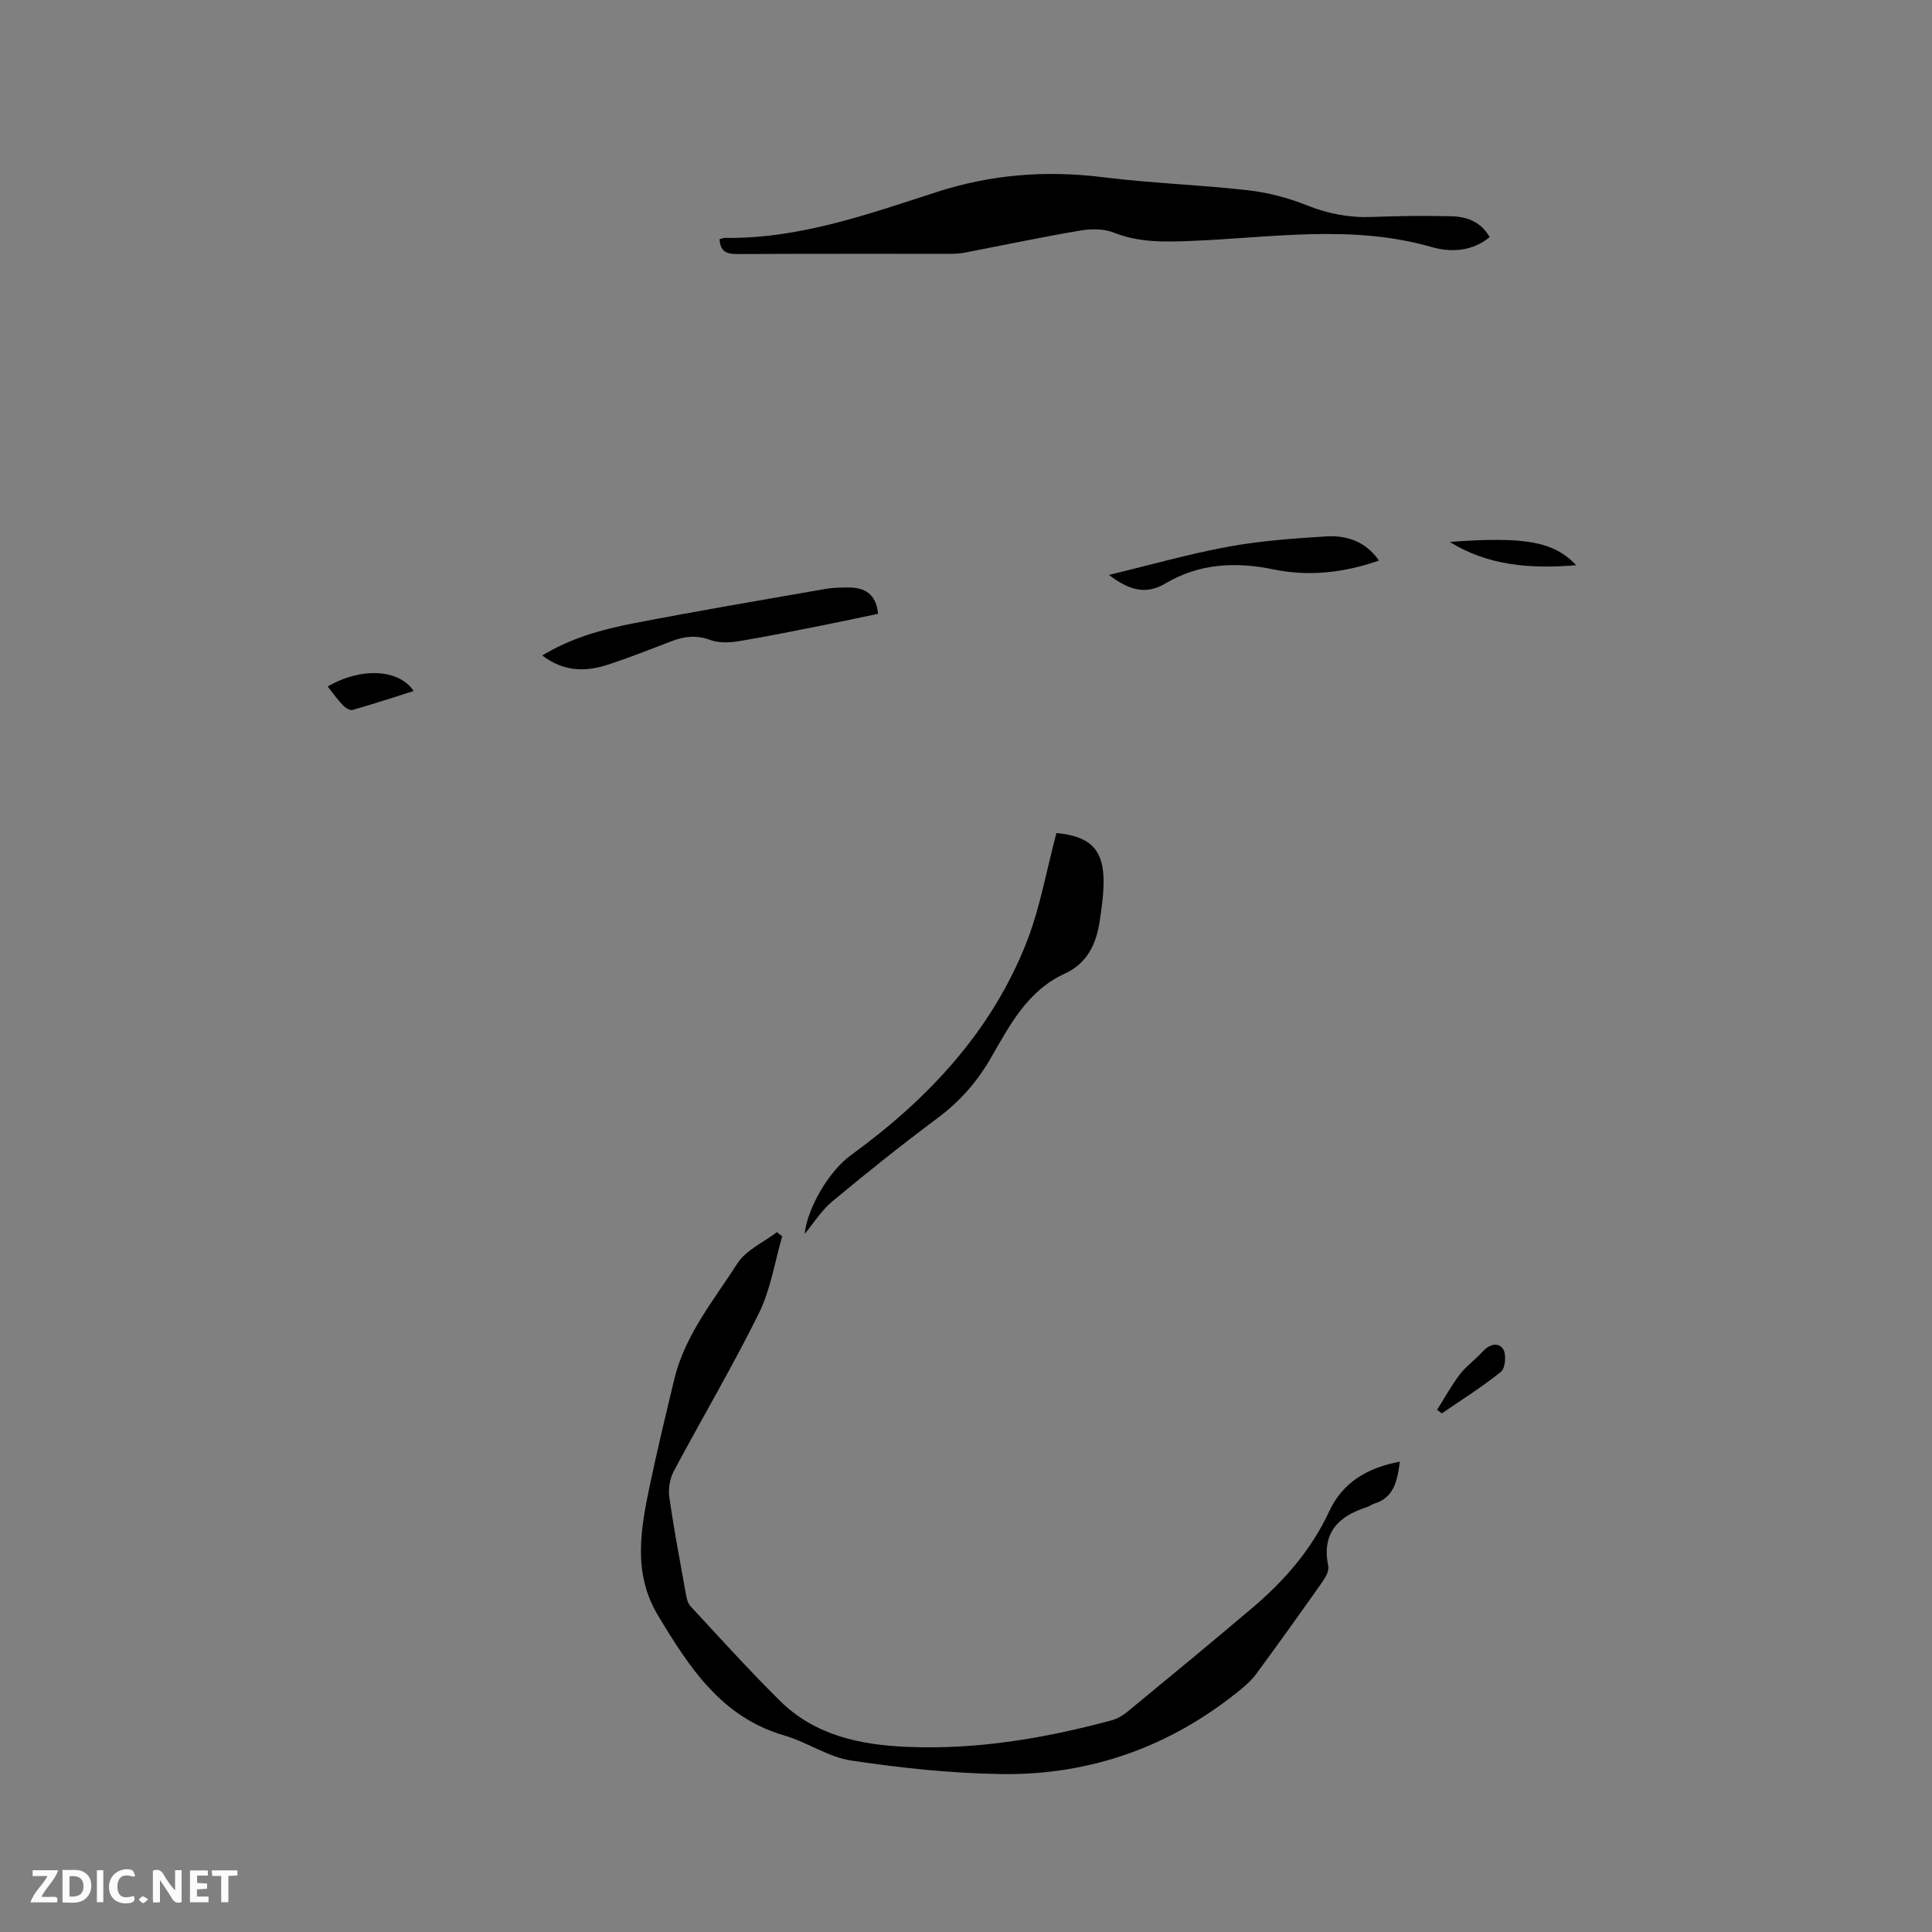 <svg enable-background="new 0 0 400 400" viewBox="0 0 400 400" xmlns="http://www.w3.org/2000/svg"><rect x="0" y="0" width="400" height="400" fill="#808080" stroke="none"/><g fill="#fbfafc"><path d="m37.59 393.81c-.92.31-1.52.05-2-.78-.7-1.2-1.52-2.34-2.47-3.78v4.59c-.55.03-.95.05-1.41.07-.03-.37-.06-.64-.06-.91 0-1.91 0-3.81 0-5.7 1.13-.41 1.77-.03 2.29.91.62 1.11 1.38 2.14 2.31 3.19v-4.2h1.35v6.61z"/><path d="m12.94 393.88v-6.75c1.9.19 3.93-.54 5.37 1.29.8 1.01.78 2.88.03 3.97-1.37 1.97-3.4 1.51-5.4 1.49m1.45-1.22c2.04.12 2.92-.58 2.89-2.21-.03-1.51-.98-2.19-2.89-2z"/><path d="m11.81 393.87h-5.49c.68-2.18 2.47-3.48 3.51-5.45h-3.08v-1.21h5.29c-.71 2.13-2.44 3.48-3.47 5.51.86 0 1.63.04 2.39-.01.79-.05 1.14.21.85 1.16"/><path d="m39.33 393.86v-6.61h3.7v1.07h-2.22v1.52c.68.04 1.34.09 2.07.13v1.07c-.72.05-1.38.09-2.1.14v1.48h2.4v1.19h-3.85z"/><path d="m27.71 388.56c-1.15-.3-2.46-.61-3.1.64-.37.73-.41 1.93-.06 2.67.63 1.35 1.99.93 3.17.68.35.94-.01 1.32-.93 1.46-1.62.25-3.05-.27-3.76-1.48-.73-1.24-.6-3.03.31-4.17.88-1.11 2.71-1.7 4-1.16.32.13.44.74.65 1.12-.1.08-.19.16-.28.24"/><path d="m49.15 387.24v1.07c-.59.02-1.17.05-1.87.08v5.44h-1.48v-5.44h-1.85c-.05-.4-.08-.73-.13-1.15z"/><path d="m20.06 387.21h1.33v6.62h-1.33z"/><path d="m30.68 393.25c-.49.38-.8.79-1.05.76-.32-.05-.6-.45-.9-.7.26-.24.51-.64.8-.67.29-.04.62.3 1.15.61"/></g><path d="m289.83 302.63c-.56 4.03-1.2 7.47-5.41 8.72-.5.15-.93.53-1.43.69-6 1.9-9.38 5.41-7.99 12.23.21 1.01-.63 2.41-1.32 3.39-4.45 6.32-8.96 12.61-13.54 18.84-.92 1.26-2.12 2.35-3.33 3.35-14.43 11.77-31.06 17.73-49.59 17.45-10.33-.16-20.71-1.26-30.94-2.79-4.78-.71-9.16-3.82-13.9-5.2-13.09-3.8-19.72-14.19-26.16-24.87-5.22-8.66-3.6-17.78-1.69-26.86 1.54-7.35 3.31-14.66 5.06-21.97 2.19-9.17 8.16-16.37 13.09-24.04 1.78-2.76 5.39-4.35 8.17-6.47.37.29.74.58 1.1.87-1.56 5.33-2.4 11.02-4.83 15.93-5.48 11.09-11.8 21.76-17.62 32.69-.81 1.52-1.17 3.6-.93 5.3.93 6.6 2.18 13.16 3.36 19.73.18 1.01.37 2.22 1.02 2.92 6.12 6.61 12.17 13.29 18.56 19.62 7.21 7.13 16.55 9.1 26.26 9.51 14.42.62 28.49-1.75 42.36-5.49 1.17-.32 2.34-.99 3.28-1.77 8.67-7.14 17.34-14.28 25.91-21.55 6.6-5.6 12.18-11.98 15.89-19.98 2.76-5.93 7.88-9.03 14.62-10.25z" fill="#010000"/><path d="m148.98 49.52c.47-.12.77-.27 1.07-.27 15.34.24 29.61-4.88 43.85-9.48 11.48-3.71 22.81-4.54 34.64-3.06 9.87 1.23 19.85 1.55 29.74 2.67 4.15.47 8.34 1.55 12.21 3.1 4.45 1.78 8.86 2.62 13.6 2.44 5.49-.21 11-.29 16.49-.14 3.14.09 6.05 1.13 7.84 4.32-3.62 2.98-8.07 3.18-11.97 2.06-16.68-4.81-33.46-1.9-50.21-1.26-5.31.2-10.49.31-15.61-1.73-2.08-.83-4.75-.82-7.02-.43-8.03 1.36-16.01 3.06-24.01 4.59-.93.18-1.89.22-2.84.22-14.73.01-29.47-.03-44.2.05-2.17 0-3.45-.54-3.58-3.08z" fill="#010000"/><path d="m218.72 172.47c7.3.68 10.05 3.66 9.75 11.12-.09 2.32-.43 4.63-.76 6.93-.7 4.81-2.52 8.89-7.28 11.07-7.75 3.54-11.41 10.76-15.36 17.58-2.81 4.85-6.32 8.84-10.82 12.21-7.47 5.57-14.76 11.39-21.92 17.35-2.3 1.91-3.95 4.61-5.74 6.76.57-5.44 5.06-13.04 9.55-16.3 15.96-11.59 29.16-25.61 36.45-44.23 2.77-7.12 4.08-14.8 6.13-22.49z" fill="#010000"/><path d="m112.26 135.71c6.09-3.69 12.46-5.4 18.87-6.65 13.2-2.57 26.46-4.8 39.71-7.12 1.55-.27 3.16-.31 4.75-.31 3.37-.01 5.79 1.26 6.21 5.45-3.61.75-7.38 1.57-11.15 2.32-5.92 1.17-11.84 2.39-17.8 3.37-1.9.31-4.08.37-5.83-.28-2.82-1.05-5.32-.75-7.96.26-4.25 1.63-8.49 3.29-12.8 4.74-4.69 1.59-9.31 1.77-14-1.78z" fill="#010000"/><path d="m229.59 119.03c8.77-2.11 16.69-4.37 24.75-5.85 6.63-1.21 13.43-1.7 20.17-2.12 4.23-.26 8.16.95 11 5-7.29 2.52-14.48 3.35-21.9 1.82-7.79-1.61-15.35-1.24-22.38 2.95-3.88 2.31-7.38 1.46-11.64-1.8z" fill="#010000"/><path d="m300.15 112.2c15.59-1.16 21.53-.09 26.19 4.82-9.52.79-18.23.11-26.19-4.82z" fill="#010000"/><path d="m67.84 142.14c6.86-4.03 14.79-3.66 17.8.93-4.28 1.35-8.44 2.72-12.66 3.92-.54.15-1.5-.47-2-.98-1.07-1.13-1.98-2.42-3.14-3.87z" fill="#010000"/><path d="m297.54 291.89c1.55-2.46 2.94-5.03 4.7-7.33 1.33-1.74 3.21-3.04 4.69-4.69 1.37-1.53 3.25-2.08 4.27-.56.71 1.05.48 3.94-.41 4.67-3.88 3.15-8.15 5.81-12.28 8.65-.33-.25-.65-.49-.97-.74z" fill="#010000"/></svg>